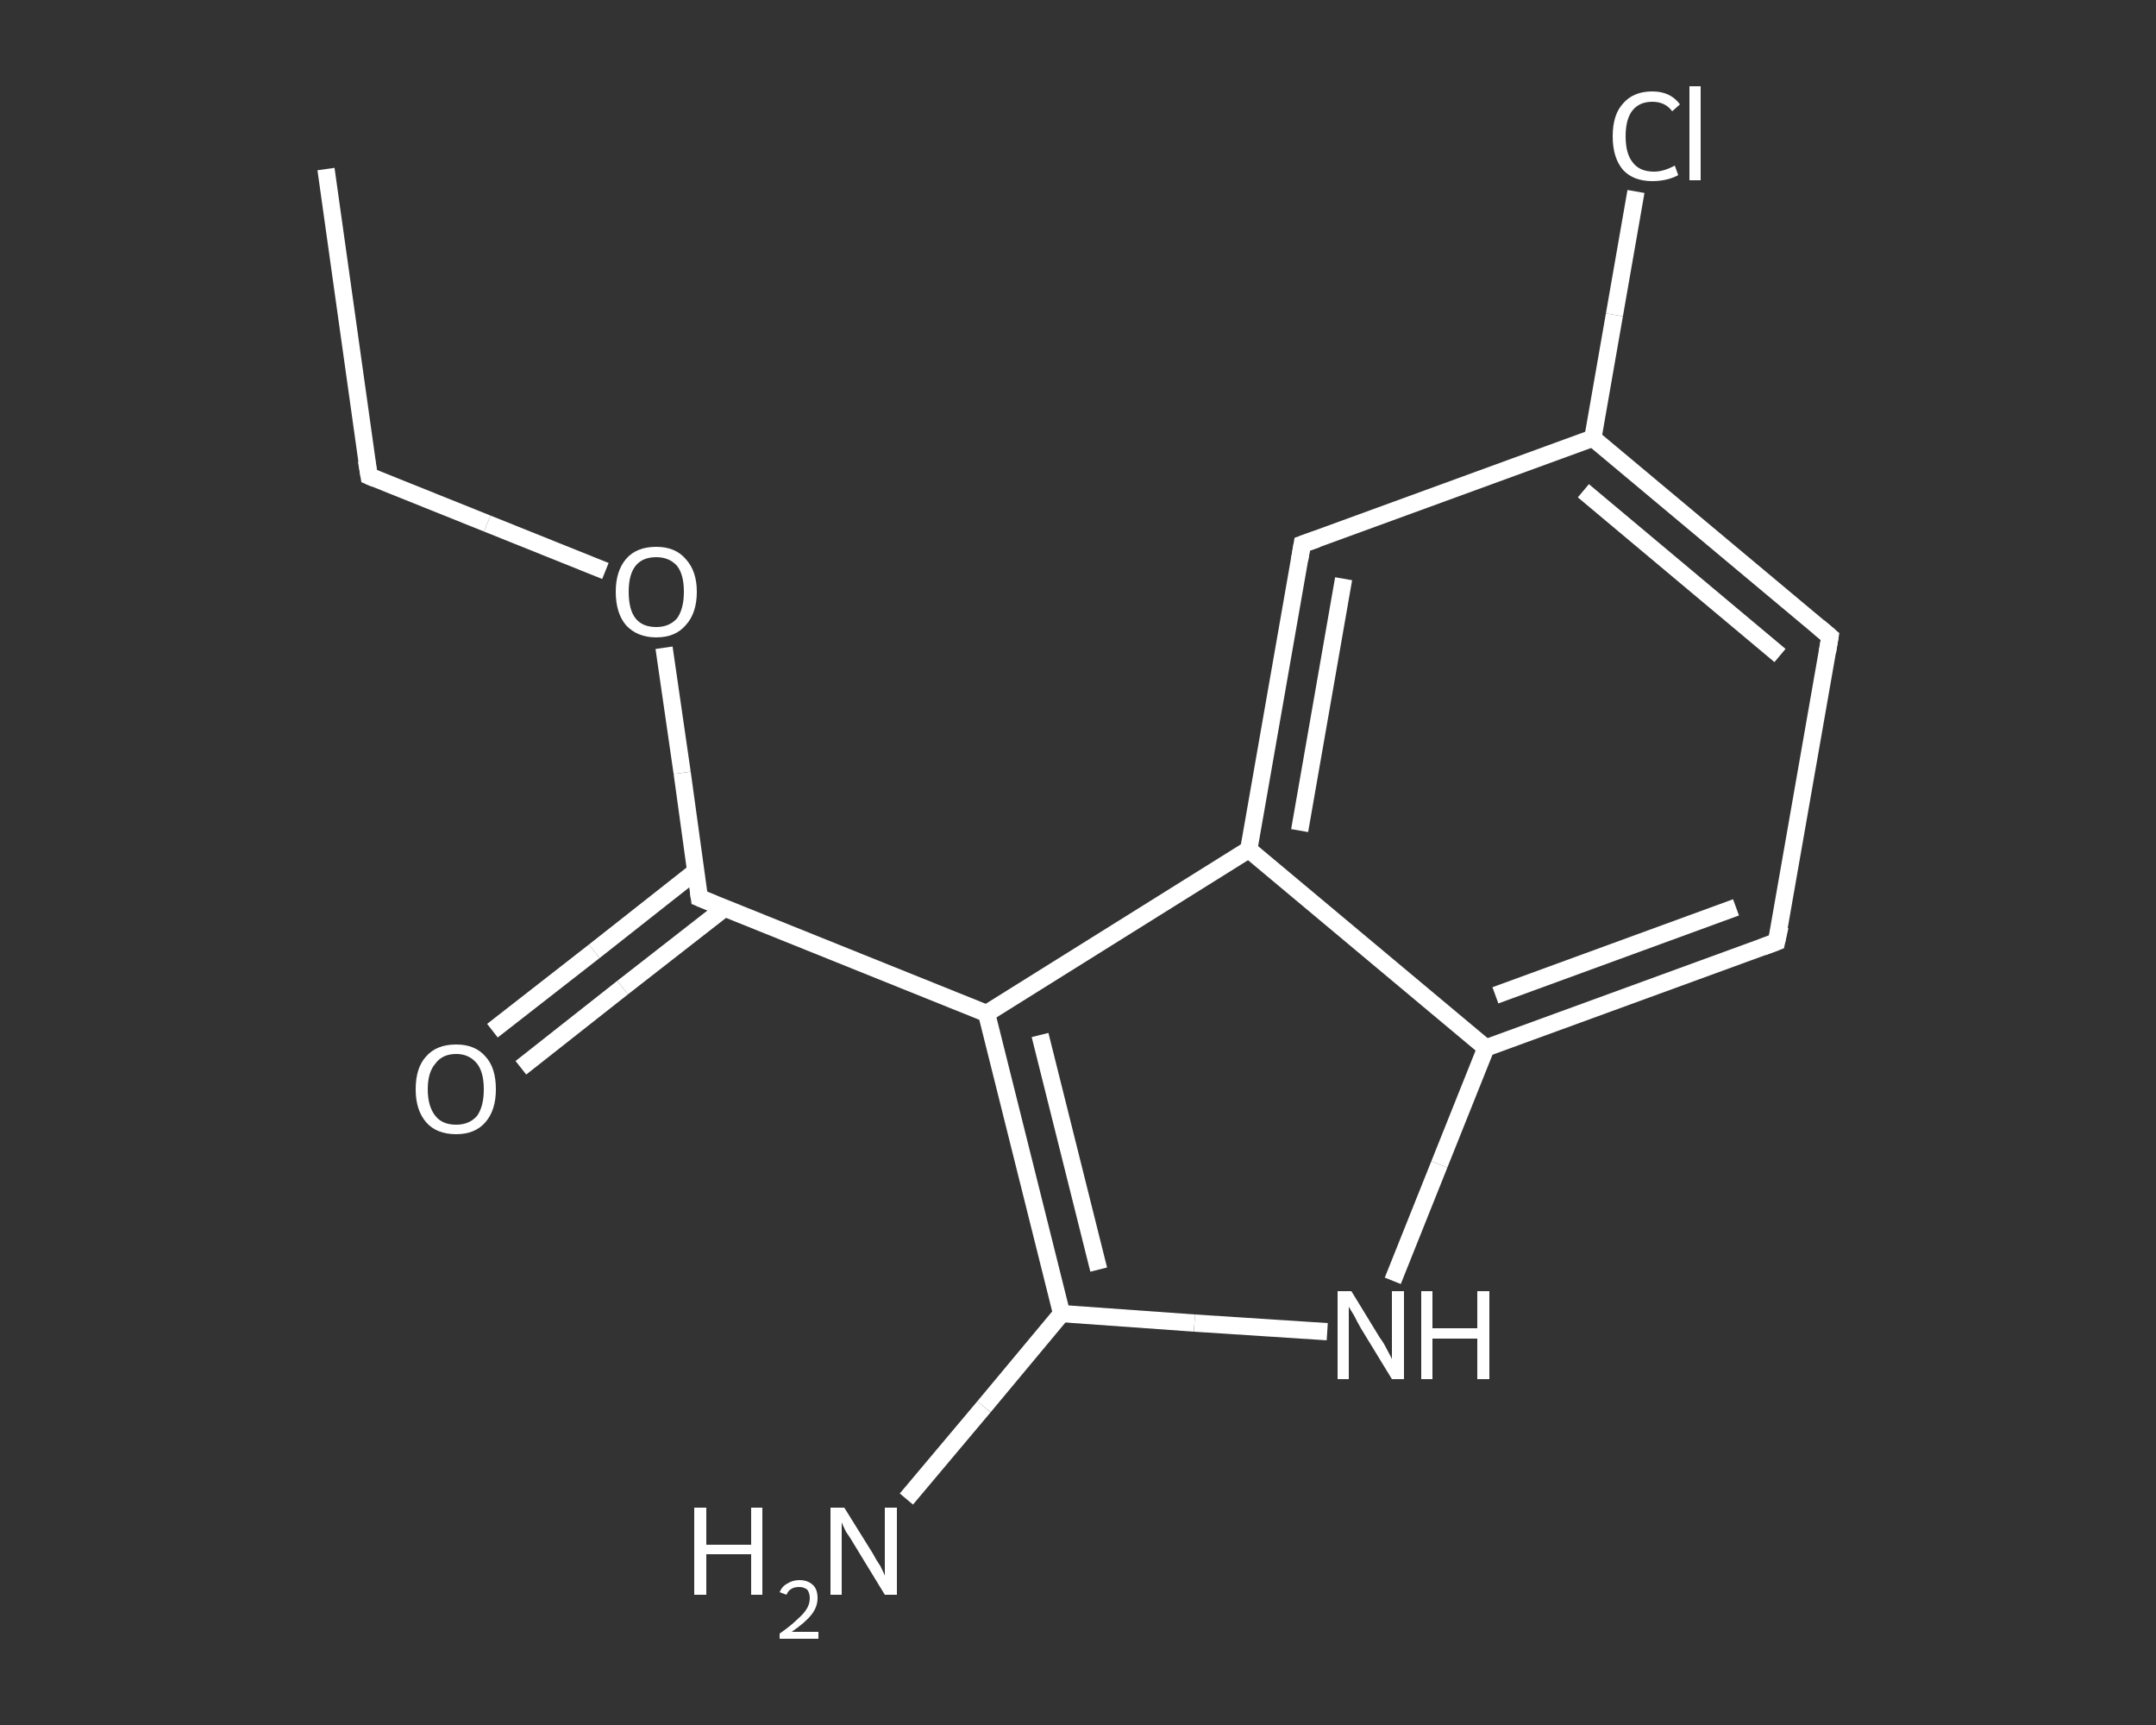<?xml version='1.0' encoding='iso-8859-1'?>
<svg version='1.1' baseProfile='full'
              xmlns='http://www.w3.org/2000/svg'
                      xmlns:rdkit='http://www.rdkit.org/xml'
                      xmlns:xlink='http://www.w3.org/1999/xlink'
                  xml:space='preserve'
width='250px' height='200px' viewBox='0 0 250 200'>
<rect x="0" y="0" width="250" height="200" fill="#333333" stroke="none"/>
<!-- END OF HEADER -->
<rect style='opacity:1.0;fill:transparent;stroke:none' width='250.0' height='200.0' x='0.0' y='0.0'> </rect>
<path class='bond-0 atom-0 atom-1' d='M 37.8,19.6 L 42.8,55.2' style='fill:none;fill-rule:evenodd;stroke:#FFFFFF;stroke-width:2.0px;stroke-linecap:butt;stroke-linejoin:miter;stroke-opacity:1' />
<path class='bond-1 atom-1 atom-2' d='M 42.8,55.2 L 56.5,60.7' style='fill:none;fill-rule:evenodd;stroke:#FFFFFF;stroke-width:2.0px;stroke-linecap:butt;stroke-linejoin:miter;stroke-opacity:1' />
<path class='bond-1 atom-1 atom-2' d='M 56.5,60.7 L 70.2,66.2' style='fill:none;fill-rule:evenodd;stroke:#FFFFFF;stroke-width:2.0px;stroke-linecap:butt;stroke-linejoin:miter;stroke-opacity:1' />
<path class='bond-2 atom-2 atom-3' d='M 77.0,75.1 L 79.1,89.6' style='fill:none;fill-rule:evenodd;stroke:#FFFFFF;stroke-width:2.0px;stroke-linecap:butt;stroke-linejoin:miter;stroke-opacity:1' />
<path class='bond-2 atom-2 atom-3' d='M 79.1,89.6 L 81.1,104.1' style='fill:none;fill-rule:evenodd;stroke:#FFFFFF;stroke-width:2.0px;stroke-linecap:butt;stroke-linejoin:miter;stroke-opacity:1' />
<path class='bond-3 atom-3 atom-4' d='M 80.7,101.0 L 68.9,110.3' style='fill:none;fill-rule:evenodd;stroke:#FFFFFF;stroke-width:2.0px;stroke-linecap:butt;stroke-linejoin:miter;stroke-opacity:1' />
<path class='bond-3 atom-3 atom-4' d='M 68.9,110.3 L 57.1,119.5' style='fill:none;fill-rule:evenodd;stroke:#FFFFFF;stroke-width:2.0px;stroke-linecap:butt;stroke-linejoin:miter;stroke-opacity:1' />
<path class='bond-3 atom-3 atom-4' d='M 84.0,105.3 L 72.2,114.5' style='fill:none;fill-rule:evenodd;stroke:#FFFFFF;stroke-width:2.0px;stroke-linecap:butt;stroke-linejoin:miter;stroke-opacity:1' />
<path class='bond-3 atom-3 atom-4' d='M 72.2,114.5 L 60.4,123.8' style='fill:none;fill-rule:evenodd;stroke:#FFFFFF;stroke-width:2.0px;stroke-linecap:butt;stroke-linejoin:miter;stroke-opacity:1' />
<path class='bond-4 atom-3 atom-5' d='M 81.1,104.1 L 114.4,117.5' style='fill:none;fill-rule:evenodd;stroke:#FFFFFF;stroke-width:2.0px;stroke-linecap:butt;stroke-linejoin:miter;stroke-opacity:1' />
<path class='bond-5 atom-5 atom-6' d='M 114.4,117.5 L 123.1,152.3' style='fill:none;fill-rule:evenodd;stroke:#FFFFFF;stroke-width:2.0px;stroke-linecap:butt;stroke-linejoin:miter;stroke-opacity:1' />
<path class='bond-5 atom-5 atom-6' d='M 120.6,120.0 L 127.4,147.2' style='fill:none;fill-rule:evenodd;stroke:#FFFFFF;stroke-width:2.0px;stroke-linecap:butt;stroke-linejoin:miter;stroke-opacity:1' />
<path class='bond-6 atom-6 atom-7' d='M 123.1,152.3 L 114.1,163.1' style='fill:none;fill-rule:evenodd;stroke:#FFFFFF;stroke-width:2.0px;stroke-linecap:butt;stroke-linejoin:miter;stroke-opacity:1' />
<path class='bond-6 atom-6 atom-7' d='M 114.1,163.1 L 105.1,173.8' style='fill:none;fill-rule:evenodd;stroke:#FFFFFF;stroke-width:2.0px;stroke-linecap:butt;stroke-linejoin:miter;stroke-opacity:1' />
<path class='bond-7 atom-6 atom-8' d='M 123.1,152.3 L 138.5,153.4' style='fill:none;fill-rule:evenodd;stroke:#FFFFFF;stroke-width:2.0px;stroke-linecap:butt;stroke-linejoin:miter;stroke-opacity:1' />
<path class='bond-7 atom-6 atom-8' d='M 138.5,153.4 L 153.9,154.4' style='fill:none;fill-rule:evenodd;stroke:#FFFFFF;stroke-width:2.0px;stroke-linecap:butt;stroke-linejoin:miter;stroke-opacity:1' />
<path class='bond-8 atom-8 atom-9' d='M 161.5,148.5 L 166.9,135.0' style='fill:none;fill-rule:evenodd;stroke:#FFFFFF;stroke-width:2.0px;stroke-linecap:butt;stroke-linejoin:miter;stroke-opacity:1' />
<path class='bond-8 atom-8 atom-9' d='M 166.9,135.0 L 172.3,121.5' style='fill:none;fill-rule:evenodd;stroke:#FFFFFF;stroke-width:2.0px;stroke-linecap:butt;stroke-linejoin:miter;stroke-opacity:1' />
<path class='bond-9 atom-9 atom-10' d='M 172.3,121.5 L 206.0,109.2' style='fill:none;fill-rule:evenodd;stroke:#FFFFFF;stroke-width:2.0px;stroke-linecap:butt;stroke-linejoin:miter;stroke-opacity:1' />
<path class='bond-9 atom-9 atom-10' d='M 173.4,115.4 L 201.3,105.2' style='fill:none;fill-rule:evenodd;stroke:#FFFFFF;stroke-width:2.0px;stroke-linecap:butt;stroke-linejoin:miter;stroke-opacity:1' />
<path class='bond-10 atom-10 atom-11' d='M 206.0,109.2 L 212.2,73.8' style='fill:none;fill-rule:evenodd;stroke:#FFFFFF;stroke-width:2.0px;stroke-linecap:butt;stroke-linejoin:miter;stroke-opacity:1' />
<path class='bond-11 atom-11 atom-12' d='M 212.2,73.8 L 184.7,50.8' style='fill:none;fill-rule:evenodd;stroke:#FFFFFF;stroke-width:2.0px;stroke-linecap:butt;stroke-linejoin:miter;stroke-opacity:1' />
<path class='bond-11 atom-11 atom-12' d='M 206.4,76.0 L 183.6,56.9' style='fill:none;fill-rule:evenodd;stroke:#FFFFFF;stroke-width:2.0px;stroke-linecap:butt;stroke-linejoin:miter;stroke-opacity:1' />
<path class='bond-12 atom-12 atom-13' d='M 184.7,50.8 L 187.2,36.5' style='fill:none;fill-rule:evenodd;stroke:#FFFFFF;stroke-width:2.0px;stroke-linecap:butt;stroke-linejoin:miter;stroke-opacity:1' />
<path class='bond-12 atom-12 atom-13' d='M 187.2,36.5 L 189.7,22.2' style='fill:none;fill-rule:evenodd;stroke:#FFFFFF;stroke-width:2.0px;stroke-linecap:butt;stroke-linejoin:miter;stroke-opacity:1' />
<path class='bond-13 atom-12 atom-14' d='M 184.7,50.8 L 151.0,63.1' style='fill:none;fill-rule:evenodd;stroke:#FFFFFF;stroke-width:2.0px;stroke-linecap:butt;stroke-linejoin:miter;stroke-opacity:1' />
<path class='bond-14 atom-14 atom-15' d='M 151.0,63.1 L 144.8,98.5' style='fill:none;fill-rule:evenodd;stroke:#FFFFFF;stroke-width:2.0px;stroke-linecap:butt;stroke-linejoin:miter;stroke-opacity:1' />
<path class='bond-14 atom-14 atom-15' d='M 155.8,67.1 L 150.7,96.3' style='fill:none;fill-rule:evenodd;stroke:#FFFFFF;stroke-width:2.0px;stroke-linecap:butt;stroke-linejoin:miter;stroke-opacity:1' />
<path class='bond-15 atom-15 atom-5' d='M 144.8,98.5 L 114.4,117.5' style='fill:none;fill-rule:evenodd;stroke:#FFFFFF;stroke-width:2.0px;stroke-linecap:butt;stroke-linejoin:miter;stroke-opacity:1' />
<path class='bond-16 atom-15 atom-9' d='M 144.8,98.5 L 172.3,121.5' style='fill:none;fill-rule:evenodd;stroke:#FFFFFF;stroke-width:2.0px;stroke-linecap:butt;stroke-linejoin:miter;stroke-opacity:1' />
<path d='M 42.5,53.4 L 42.8,55.2 L 43.5,55.5' style='fill:none;stroke:#FFFFFF;stroke-width:2.0px;stroke-linecap:butt;stroke-linejoin:miter;stroke-opacity:1;' />
<path d='M 81.0,103.4 L 81.1,104.1 L 82.8,104.8' style='fill:none;stroke:#FFFFFF;stroke-width:2.0px;stroke-linecap:butt;stroke-linejoin:miter;stroke-opacity:1;' />
<path d='M 204.4,109.8 L 206.0,109.2 L 206.4,107.4' style='fill:none;stroke:#FFFFFF;stroke-width:2.0px;stroke-linecap:butt;stroke-linejoin:miter;stroke-opacity:1;' />
<path d='M 211.9,75.6 L 212.2,73.8 L 210.9,72.7' style='fill:none;stroke:#FFFFFF;stroke-width:2.0px;stroke-linecap:butt;stroke-linejoin:miter;stroke-opacity:1;' />
<path d='M 152.7,62.5 L 151.0,63.1 L 150.7,64.9' style='fill:none;stroke:#FFFFFF;stroke-width:2.0px;stroke-linecap:butt;stroke-linejoin:miter;stroke-opacity:1;' />
<path class='atom-2' d='M 71.4 68.6
Q 71.4 66.2, 72.6 64.8
Q 73.8 63.4, 76.1 63.4
Q 78.3 63.4, 79.5 64.8
Q 80.8 66.2, 80.8 68.6
Q 80.8 71.1, 79.5 72.5
Q 78.3 73.9, 76.1 73.9
Q 73.9 73.9, 72.6 72.5
Q 71.4 71.1, 71.4 68.6
M 76.1 72.7
Q 77.6 72.7, 78.5 71.7
Q 79.3 70.6, 79.3 68.6
Q 79.3 66.6, 78.5 65.6
Q 77.6 64.6, 76.1 64.6
Q 74.5 64.6, 73.7 65.6
Q 72.9 66.6, 72.9 68.6
Q 72.9 70.7, 73.7 71.7
Q 74.5 72.7, 76.1 72.7
' fill='#FFFFFF'/>
<path class='atom-4' d='M 48.2 126.3
Q 48.2 123.8, 49.4 122.5
Q 50.6 121.1, 52.9 121.1
Q 55.1 121.1, 56.3 122.5
Q 57.5 123.8, 57.5 126.3
Q 57.5 128.7, 56.3 130.1
Q 55.1 131.5, 52.9 131.5
Q 50.6 131.5, 49.4 130.1
Q 48.2 128.7, 48.2 126.3
M 52.9 130.4
Q 54.4 130.4, 55.3 129.4
Q 56.1 128.3, 56.1 126.3
Q 56.1 124.3, 55.3 123.3
Q 54.4 122.2, 52.9 122.2
Q 51.3 122.2, 50.5 123.3
Q 49.6 124.3, 49.6 126.3
Q 49.6 128.3, 50.5 129.4
Q 51.3 130.4, 52.9 130.4
' fill='#FFFFFF'/>
<path class='atom-7' d='M 80.5 174.8
L 81.9 174.8
L 81.9 179.1
L 87.1 179.1
L 87.1 174.8
L 88.4 174.8
L 88.4 184.9
L 87.1 184.9
L 87.1 180.2
L 81.9 180.2
L 81.9 184.9
L 80.5 184.9
L 80.5 174.8
' fill='#FFFFFF'/>
<path class='atom-7' d='M 90.4 184.6
Q 90.7 183.9, 91.3 183.6
Q 91.9 183.2, 92.7 183.2
Q 93.7 183.2, 94.3 183.8
Q 94.8 184.3, 94.8 185.3
Q 94.8 186.3, 94.1 187.2
Q 93.4 188.1, 91.8 189.2
L 94.9 189.2
L 94.9 190.0
L 90.4 190.0
L 90.4 189.4
Q 91.7 188.5, 92.4 187.8
Q 93.2 187.1, 93.5 186.6
Q 93.9 186.0, 93.9 185.3
Q 93.9 184.7, 93.6 184.3
Q 93.2 184.0, 92.7 184.0
Q 92.1 184.0, 91.8 184.2
Q 91.4 184.4, 91.2 184.9
L 90.4 184.6
' fill='#FFFFFF'/>
<path class='atom-7' d='M 97.9 174.8
L 101.2 180.1
Q 101.5 180.7, 102.1 181.6
Q 102.6 182.6, 102.6 182.7
L 102.6 174.8
L 104.0 174.8
L 104.0 184.9
L 102.6 184.9
L 99.0 179.0
Q 98.6 178.3, 98.1 177.6
Q 97.7 176.8, 97.6 176.5
L 97.6 184.9
L 96.3 184.9
L 96.3 174.8
L 97.9 174.8
' fill='#FFFFFF'/>
<path class='atom-8' d='M 156.7 149.7
L 160.0 155.1
Q 160.4 155.6, 160.9 156.6
Q 161.4 157.5, 161.4 157.6
L 161.4 149.7
L 162.8 149.7
L 162.8 159.9
L 161.4 159.9
L 157.8 154.0
Q 157.4 153.3, 157.0 152.5
Q 156.5 151.7, 156.4 151.5
L 156.4 159.9
L 155.1 159.9
L 155.1 149.7
L 156.7 149.7
' fill='#FFFFFF'/>
<path class='atom-8' d='M 164.8 149.7
L 166.1 149.7
L 166.1 154.0
L 171.3 154.0
L 171.3 149.7
L 172.7 149.7
L 172.7 159.9
L 171.3 159.9
L 171.3 155.2
L 166.1 155.2
L 166.1 159.9
L 164.8 159.9
L 164.8 149.7
' fill='#FFFFFF'/>
<path class='atom-13' d='M 187.0 15.8
Q 187.0 13.3, 188.2 12.0
Q 189.4 10.6, 191.6 10.6
Q 193.7 10.6, 194.8 12.1
L 193.9 12.9
Q 193.1 11.8, 191.6 11.8
Q 190.1 11.8, 189.3 12.8
Q 188.5 13.8, 188.5 15.8
Q 188.5 17.8, 189.3 18.8
Q 190.1 19.9, 191.8 19.9
Q 192.9 19.9, 194.2 19.2
L 194.6 20.3
Q 194.1 20.6, 193.3 20.8
Q 192.5 21.0, 191.6 21.0
Q 189.4 21.0, 188.2 19.7
Q 187.0 18.3, 187.0 15.8
' fill='#FFFFFF'/>
<path class='atom-13' d='M 195.9 10.0
L 197.2 10.0
L 197.2 20.9
L 195.9 20.9
L 195.9 10.0
' fill='#FFFFFF'/>
</svg>
